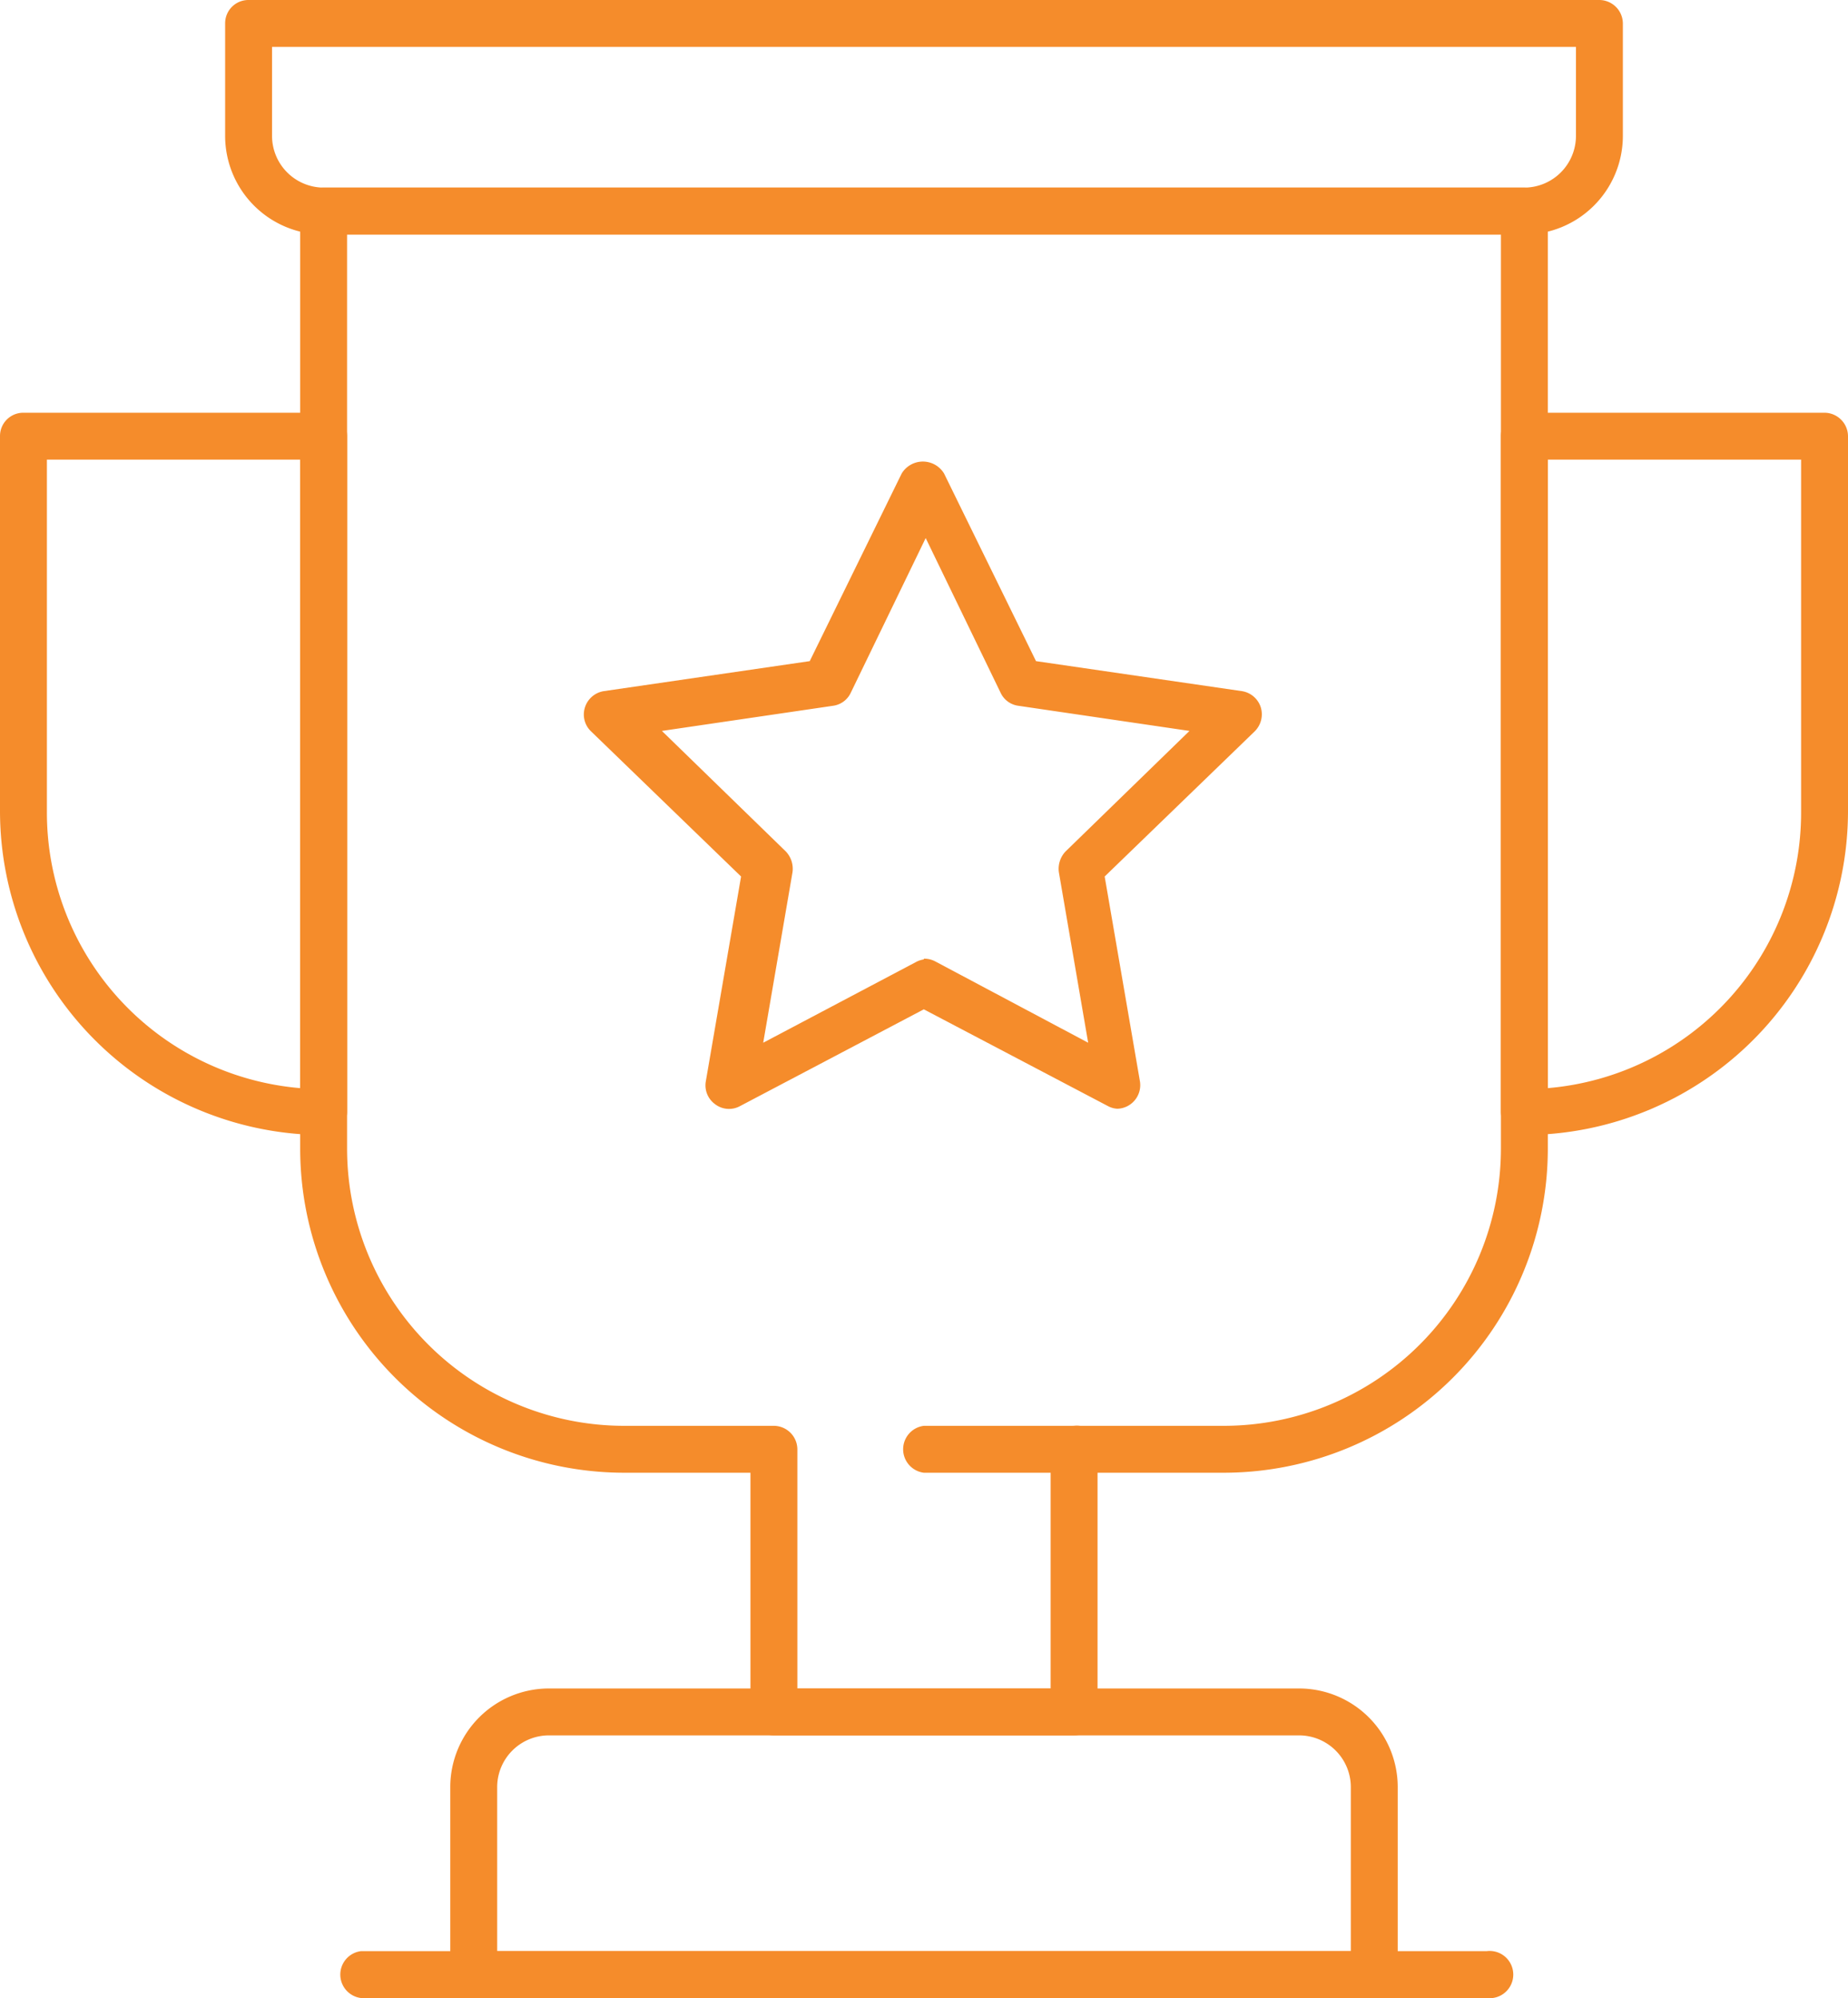 <svg xmlns="http://www.w3.org/2000/svg" viewBox="0 0 49.25 53.25">
  <defs>
    <style>
      .cls-1 {
        fill: #f58c2b;
      }
    </style>
  </defs>
  <g id="Warstwa_2" data-name="Warstwa 2">
    <g id="Layer_1" data-name="Layer 1">
      <g>
        <path class="cls-1" d="M36.62,53.25h-24a.63.63,0,0,1-.62-.63v-5A2.63,2.63,0,0,1,14.62,45h20a2.63,2.63,0,0,1,2.63,2.62v5A.63.63,0,0,1,36.62,53.25ZM13.25,52H36V47.62a1.38,1.38,0,0,0-1.38-1.37h-20a1.38,1.38,0,0,0-1.37,1.37Z"/>
        <path class="cls-1" d="M40.62,6.25h-32A2.63,2.63,0,0,1,6,3.62v-3A.62.62,0,0,1,6.62,0h36a.63.63,0,0,1,.63.62v3A2.63,2.63,0,0,1,40.62,6.25Zm-33.37-5V3.62A1.38,1.38,0,0,0,8.62,5h32A1.38,1.38,0,0,0,42,3.62V1.25Z"/>
        <path class="cls-1" d="M28.62,46.25h-8a.63.63,0,0,1-.62-.63V39.25H16.62A8.64,8.64,0,0,1,8,30.62v-25A.62.62,0,0,1,8.62,5h32a.63.63,0,0,1,.63.62v25a8.64,8.64,0,0,1-8.63,8.63H29.25v6.37A.63.63,0,0,1,28.62,46.25ZM21.25,45H28V38.62a.62.62,0,0,1,.62-.62h4A7.39,7.39,0,0,0,40,30.62V6.25H9.25V30.62A7.39,7.39,0,0,0,16.62,38h4a.63.63,0,0,1,.63.62Z"/>
        <path class="cls-1" d="M40.62,30.25a.63.63,0,0,1-.62-.63v-18a.62.62,0,0,1,.62-.62h8a.63.63,0,0,1,.63.62v10A8.64,8.64,0,0,1,40.62,30.25Zm.63-18V29A7.37,7.37,0,0,0,48,21.62V12.25Z"/>
        <path class="cls-1" d="M8.62,30.25A8.64,8.64,0,0,1,0,21.62v-10A.62.62,0,0,1,.62,11h8a.63.63,0,0,1,.63.62v18A.63.63,0,0,1,8.62,30.25Zm-7.37-18v9.37A7.37,7.37,0,0,0,8,29V12.25Z"/>
        <path class="cls-1" d="M39.62,53.25h-30a.63.63,0,0,1,0-1.25h30a.63.63,0,1,1,0,1.25Z"/>
        <path class="cls-1" d="M28.62,39.25h-4a.63.63,0,0,1,0-1.25h4a.63.63,0,1,1,0,1.25Z"/>
        <path class="cls-1" d="M29.82,29.55a.59.59,0,0,1-.29-.07L24.62,26.9l-4.9,2.58a.61.61,0,0,1-.66-.05.62.62,0,0,1-.25-.61l.94-5.46-4-3.87a.62.62,0,0,1-.16-.64.63.63,0,0,1,.5-.43l5.49-.8,2.45-5a.66.66,0,0,1,1.13,0l2.45,5,5.49.8a.63.63,0,0,1,.5.43.64.64,0,0,1-.16.64l-4,3.87.94,5.46a.63.63,0,0,1-.62.73Zm-5.2-4a.63.63,0,0,1,.3.07L29,27.79l-.78-4.54a.67.67,0,0,1,.18-.56l3.3-3.21-4.56-.67a.61.61,0,0,1-.47-.34l-2-4.13-2,4.13a.61.61,0,0,1-.47.34l-4.56.67,3.3,3.21a.67.67,0,0,1,.18.56l-.78,4.54,4.07-2.15A.62.62,0,0,1,24.62,25.57Z"/>
      </g>
    </g>
  </g>
</svg>
